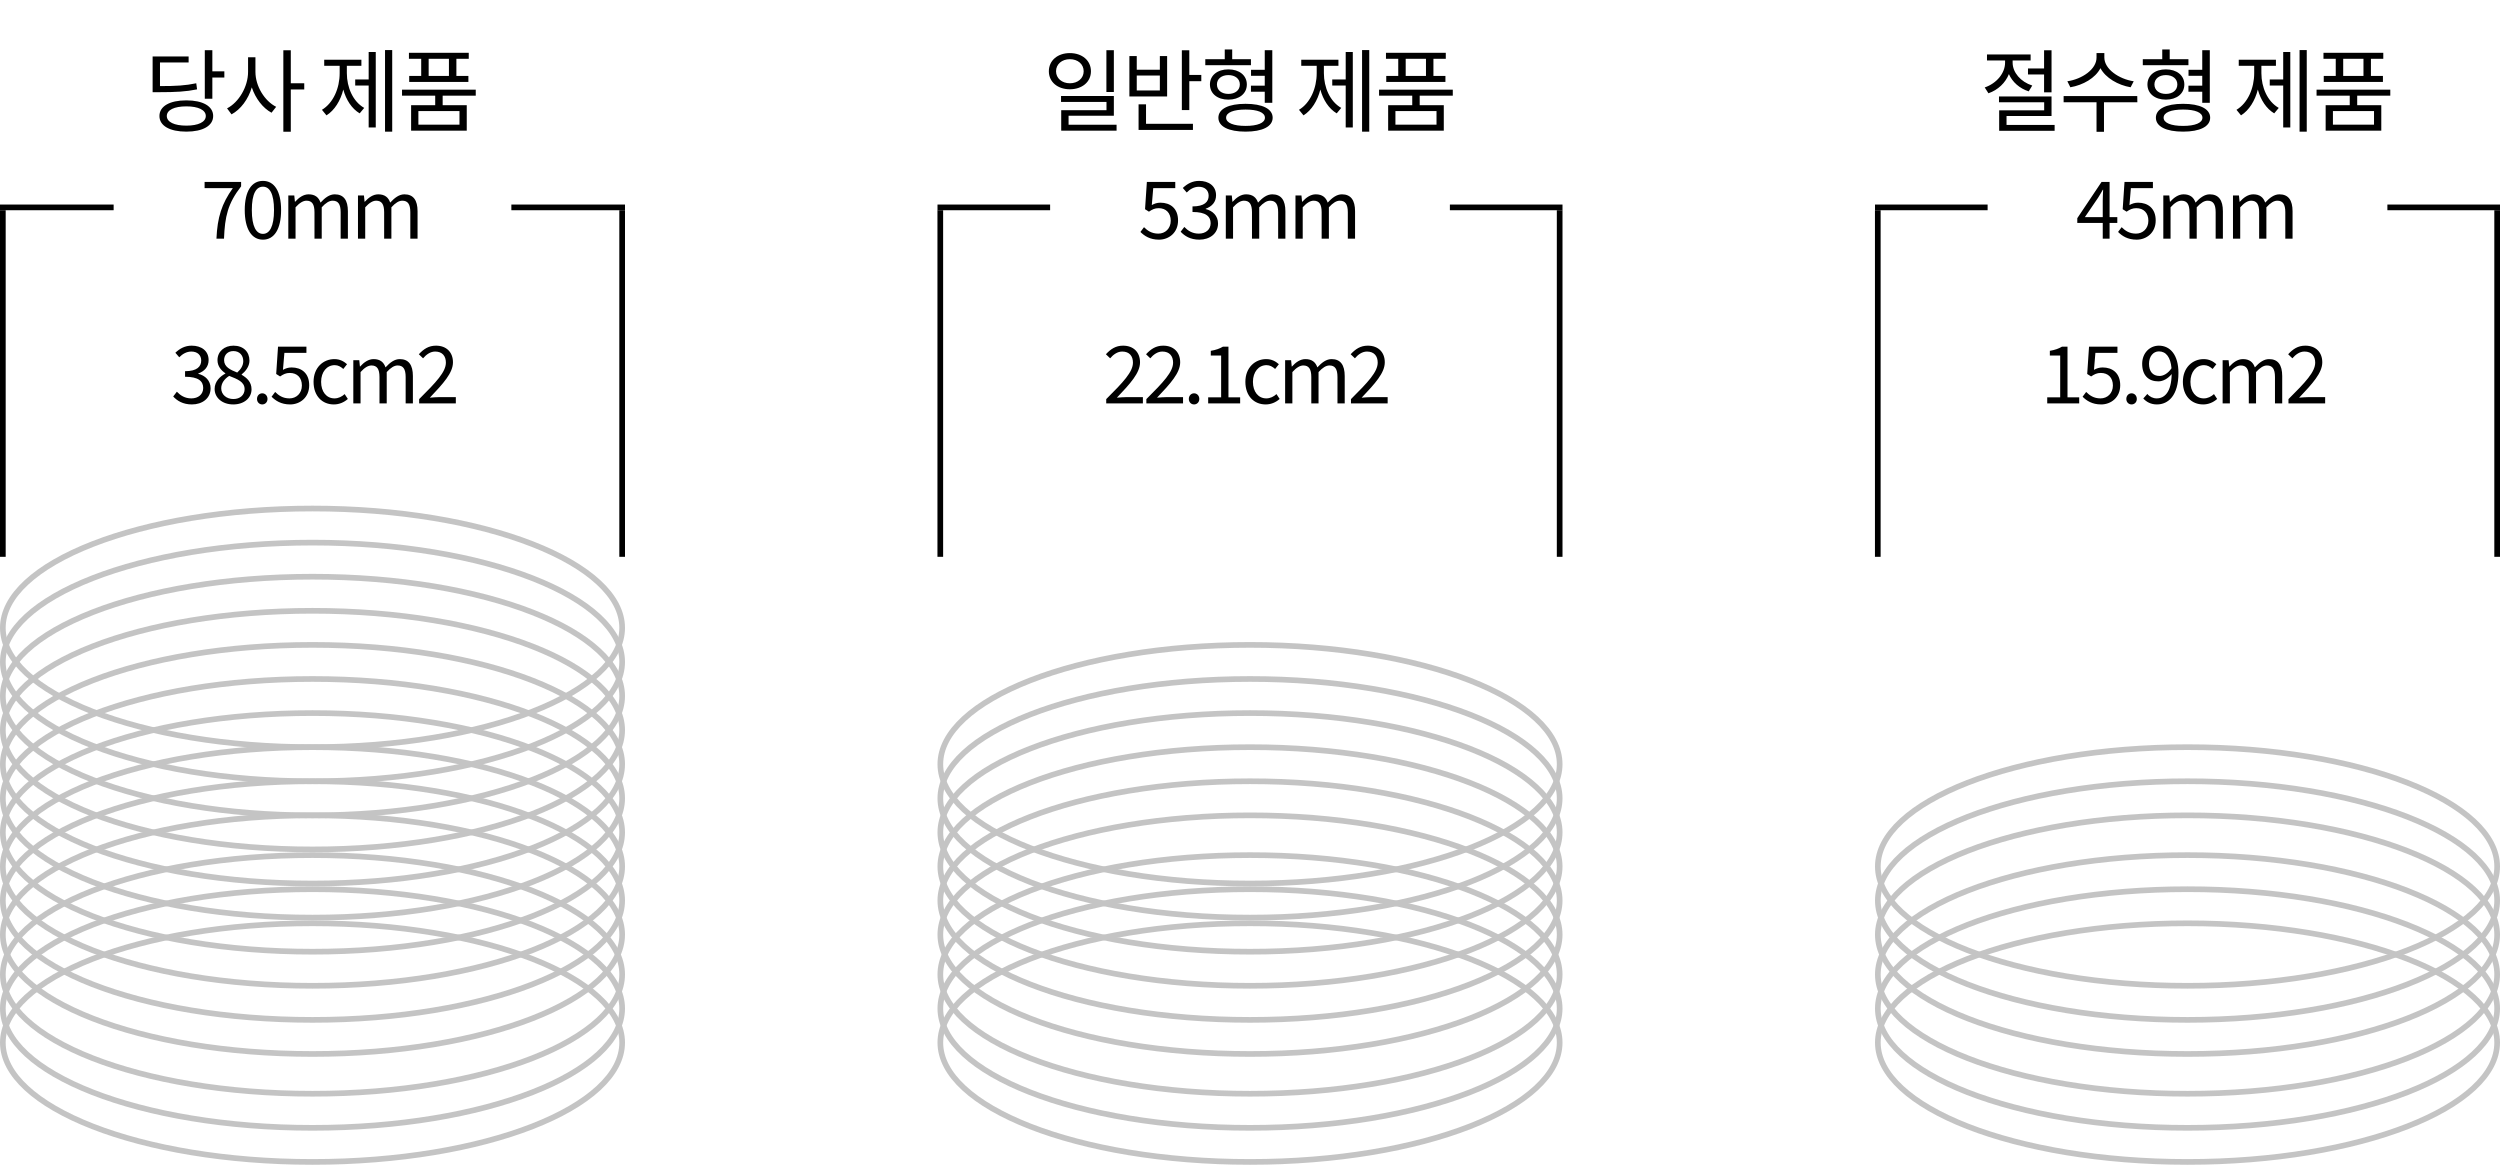 <svg width="440" height="205" viewBox="0 0 440 205" fill="none" xmlns="http://www.w3.org/2000/svg">
<path d="M34.541 14.656C32.653 15.056 31.005 15.152 28.157 15.152V10.992H33.197V9.936H26.861V16.224H27.981C31.005 16.224 32.717 16.128 34.685 15.728L34.541 14.656ZM32.797 22.112C30.669 22.112 29.357 21.472 29.357 20.416C29.357 19.36 30.669 18.72 32.797 18.72C34.909 18.72 36.221 19.36 36.221 20.416C36.221 21.472 34.909 22.112 32.797 22.112ZM32.797 17.664C29.885 17.664 28.061 18.688 28.061 20.416C28.061 22.144 29.885 23.168 32.797 23.168C35.693 23.168 37.517 22.144 37.517 20.416C37.517 18.688 35.693 17.664 32.797 17.664ZM37.373 12.56V8.832H36.045V17.376H37.373V13.648H39.485V12.56H37.373ZM44.956 10.08H43.66V12.656C43.66 15.264 42.028 18.016 39.964 19.072L40.748 20.128C42.364 19.264 43.692 17.472 44.316 15.376C44.972 17.344 46.268 19.024 47.788 19.84L48.604 18.8C46.588 17.792 44.956 15.184 44.956 12.656V10.08ZM53.548 14.656H51.18V8.848H49.868V23.184H51.18V15.744H53.548V14.656ZM61.045 11.584H63.605V10.512H57.061V11.584H59.781V12.88C59.781 15.52 58.661 18.128 56.661 19.328L57.461 20.304C58.885 19.408 59.925 17.728 60.421 15.76C60.917 17.584 61.909 19.12 63.301 19.952L64.101 18.992C62.117 17.872 61.045 15.376 61.045 12.88V11.584ZM64.885 13.984H62.517V15.056H64.885V22.432H66.133V9.152H64.885V13.984ZM67.765 8.816V23.168H69.029V8.816H67.765ZM79.012 13.36H75.444V10.352H79.012V13.36ZM74.132 13.36H72.02V14.416H82.436V13.36H80.324V10.352H82.5V9.296H71.972V10.352H74.132V13.36ZM80.868 21.936H73.636V19.552H80.868V21.936ZM83.732 16.832V15.776H70.756V16.832H76.596V18.512H72.356V22.992H82.148V18.512H77.908V16.832H83.732ZM38.095 42H39.425C39.579 38.108 40.083 35.826 42.435 32.802V32.018H36.009V33.11H40.979C39.019 35.854 38.263 38.234 38.095 42ZM46.281 42.182C48.269 42.182 49.473 40.32 49.473 36.974C49.473 33.642 48.269 31.836 46.281 31.836C44.293 31.836 43.075 33.628 43.075 36.974C43.075 40.32 44.293 42.182 46.281 42.182ZM46.281 41.16C45.105 41.16 44.321 39.9 44.321 36.974C44.321 34.048 45.105 32.858 46.281 32.858C47.443 32.858 48.227 34.048 48.227 36.974C48.227 39.9 47.443 41.16 46.281 41.16ZM50.743 42H52.017V36.484C52.717 35.7 53.361 35.322 53.935 35.322C54.901 35.322 55.349 35.924 55.349 37.352V42H56.623V36.484C57.337 35.7 57.953 35.322 58.541 35.322C59.507 35.322 59.955 35.924 59.955 37.352V42H61.229V37.184C61.229 35.238 60.487 34.202 58.919 34.202C57.995 34.202 57.197 34.804 56.413 35.658C56.105 34.762 55.475 34.202 54.313 34.202C53.403 34.202 52.605 34.776 51.947 35.504H51.905L51.793 34.398H50.743V42ZM63.004 42H64.278V36.484C64.978 35.7 65.622 35.322 66.196 35.322C67.162 35.322 67.61 35.924 67.61 37.352V42H68.884V36.484C69.598 35.7 70.214 35.322 70.802 35.322C71.768 35.322 72.216 35.924 72.216 37.352V42H73.49V37.184C73.49 35.238 72.748 34.202 71.18 34.202C70.256 34.202 69.458 34.804 68.674 35.658C68.366 34.762 67.736 34.202 66.574 34.202C65.664 34.202 64.866 34.776 64.208 35.504H64.166L64.054 34.398H63.004V42Z" fill="black"/>
<path d="M33.775 71.182C35.594 71.182 37.065 70.118 37.065 68.34C37.065 66.968 36.099 66.086 34.895 65.792V65.736C35.972 65.344 36.715 64.574 36.715 63.37C36.715 61.746 35.455 60.836 33.733 60.836C32.542 60.836 31.633 61.354 30.863 62.082L31.549 62.88C32.123 62.292 32.85 61.872 33.676 61.872C34.74 61.872 35.413 62.488 35.413 63.454C35.413 64.504 34.684 65.33 32.571 65.33V66.31C34.937 66.31 35.763 67.094 35.763 68.284C35.763 69.404 34.895 70.118 33.676 70.118C32.514 70.118 31.73 69.572 31.128 68.942L30.485 69.782C31.157 70.51 32.164 71.182 33.775 71.182ZM41.05 71.182C42.982 71.182 44.27 70.02 44.27 68.522C44.27 67.192 43.416 66.492 42.534 65.96V65.89C43.136 65.428 43.906 64.532 43.906 63.482C43.906 61.928 42.842 60.836 41.092 60.836C39.496 60.836 38.278 61.858 38.278 63.384C38.278 64.448 38.922 65.19 39.664 65.694V65.75C38.726 66.254 37.774 67.15 37.774 68.452C37.774 70.034 39.16 71.182 41.05 71.182ZM41.75 65.568C40.546 65.092 39.44 64.588 39.44 63.384C39.44 62.418 40.126 61.788 41.078 61.788C42.184 61.788 42.814 62.572 42.814 63.552C42.814 64.294 42.436 64.952 41.75 65.568ZM41.078 70.23C39.846 70.23 38.936 69.432 38.936 68.34C38.936 67.416 39.524 66.674 40.336 66.156C41.792 66.73 43.052 67.192 43.052 68.494C43.052 69.516 42.254 70.23 41.078 70.23ZM46.156 71.182C46.66 71.182 47.08 70.79 47.08 70.216C47.08 69.628 46.66 69.222 46.156 69.222C45.652 69.222 45.232 69.628 45.232 70.216C45.232 70.79 45.652 71.182 46.156 71.182ZM51.06 71.182C52.796 71.182 54.42 69.964 54.42 67.808C54.42 65.652 53.034 64.672 51.326 64.672C50.71 64.672 50.262 64.84 49.8 65.092L50.052 62.11H53.93V61.018H48.932L48.61 65.82L49.296 66.254C49.884 65.862 50.318 65.638 51.004 65.638C52.292 65.638 53.132 66.464 53.132 67.85C53.132 69.236 52.152 70.118 50.948 70.118C49.758 70.118 49.016 69.572 48.428 68.984L47.798 69.824C48.484 70.51 49.464 71.182 51.06 71.182ZM58.756 71.182C59.666 71.182 60.534 70.832 61.22 70.216L60.66 69.362C60.184 69.796 59.568 70.118 58.868 70.118C57.468 70.118 56.516 68.956 56.516 67.206C56.516 65.456 57.524 64.266 58.91 64.266C59.512 64.266 59.974 64.546 60.422 64.938L61.08 64.098C60.534 63.622 59.848 63.202 58.854 63.202C56.908 63.202 55.186 64.672 55.186 67.206C55.186 69.726 56.74 71.182 58.756 71.182ZM62.183 71H63.457V65.484C64.157 64.7 64.801 64.322 65.375 64.322C66.341 64.322 66.789 64.924 66.789 66.352V71H68.063V65.484C68.777 64.7 69.393 64.322 69.981 64.322C70.947 64.322 71.395 64.924 71.395 66.352V71H72.669V66.184C72.669 64.238 71.927 63.202 70.359 63.202C69.435 63.202 68.637 63.804 67.853 64.658C67.545 63.762 66.915 63.202 65.753 63.202C64.843 63.202 64.045 63.776 63.387 64.504H63.345L63.233 63.398H62.183V71ZM73.772 71H80.226V69.894H77.328C76.796 69.894 76.18 69.95 75.648 69.992C78.014 67.5 79.722 65.638 79.722 63.762C79.722 61.998 78.574 60.836 76.74 60.836C75.438 60.836 74.556 61.438 73.716 62.348L74.458 63.062C75.018 62.404 75.746 61.872 76.586 61.872C77.86 61.872 78.476 62.684 78.476 63.818C78.476 65.456 76.782 67.248 73.772 70.244V71Z" fill="black"/>
<path d="M194.695 71H201.149V69.894H198.251C197.719 69.894 197.103 69.95 196.571 69.992C198.937 67.5 200.645 65.638 200.645 63.762C200.645 61.998 199.497 60.836 197.663 60.836C196.361 60.836 195.479 61.438 194.639 62.348L195.381 63.062C195.941 62.404 196.669 61.872 197.509 61.872C198.783 61.872 199.399 62.684 199.399 63.818C199.399 65.456 197.705 67.248 194.695 70.244V71ZM201.76 71H208.214V69.894H205.316C204.784 69.894 204.168 69.95 203.636 69.992C206.002 67.5 207.71 65.638 207.71 63.762C207.71 61.998 206.562 60.836 204.728 60.836C203.426 60.836 202.544 61.438 201.704 62.348L202.446 63.062C203.006 62.404 203.734 61.872 204.574 61.872C205.848 61.872 206.464 62.684 206.464 63.818C206.464 65.456 204.77 67.248 201.76 70.244V71ZM210.156 71.182C210.66 71.182 211.08 70.79 211.08 70.216C211.08 69.628 210.66 69.222 210.156 69.222C209.652 69.222 209.232 69.628 209.232 70.216C209.232 70.79 209.652 71.182 210.156 71.182ZM212.638 71H218.266V69.936H216.208V61.018H215.228C214.668 61.354 214.01 61.592 213.1 61.746V62.572H214.92V69.936H212.638V71ZM222.756 71.182C223.666 71.182 224.534 70.832 225.22 70.216L224.66 69.362C224.184 69.796 223.568 70.118 222.868 70.118C221.468 70.118 220.516 68.956 220.516 67.206C220.516 65.456 221.524 64.266 222.91 64.266C223.512 64.266 223.974 64.546 224.422 64.938L225.08 64.098C224.534 63.622 223.848 63.202 222.854 63.202C220.908 63.202 219.186 64.672 219.186 67.206C219.186 69.726 220.74 71.182 222.756 71.182ZM226.183 71H227.457V65.484C228.157 64.7 228.801 64.322 229.375 64.322C230.341 64.322 230.789 64.924 230.789 66.352V71H232.063V65.484C232.777 64.7 233.393 64.322 233.981 64.322C234.947 64.322 235.395 64.924 235.395 66.352V71H236.669V66.184C236.669 64.238 235.927 63.202 234.359 63.202C233.435 63.202 232.637 63.804 231.853 64.658C231.545 63.762 230.915 63.202 229.753 63.202C228.843 63.202 228.045 63.776 227.387 64.504H227.345L227.233 63.398H226.183V71ZM237.772 71H244.226V69.894H241.328C240.796 69.894 240.18 69.95 239.648 69.992C242.014 67.5 243.722 65.638 243.722 63.762C243.722 61.998 242.574 60.836 240.74 60.836C239.438 60.836 238.556 61.438 237.716 62.348L238.458 63.062C239.018 62.404 239.746 61.872 240.586 61.872C241.86 61.872 242.476 62.684 242.476 63.818C242.476 65.456 240.782 67.248 237.772 70.244V71Z" fill="black"/>
<path d="M360.311 71H365.939V69.936H363.881V61.018H362.901C362.341 61.354 361.683 61.592 360.773 61.746V62.572H362.593V69.936H360.311V71ZM369.798 71.182C371.534 71.182 373.158 69.964 373.158 67.808C373.158 65.652 371.772 64.672 370.064 64.672C369.448 64.672 369 64.84 368.538 65.092L368.79 62.11H372.668V61.018H367.67L367.348 65.82L368.034 66.254C368.622 65.862 369.056 65.638 369.742 65.638C371.03 65.638 371.87 66.464 371.87 67.85C371.87 69.236 370.89 70.118 369.686 70.118C368.496 70.118 367.754 69.572 367.166 68.984L366.536 69.824C367.222 70.51 368.202 71.182 369.798 71.182ZM375.156 71.182C375.66 71.182 376.08 70.79 376.08 70.216C376.08 69.628 375.66 69.222 375.156 69.222C374.652 69.222 374.232 69.628 374.232 70.216C374.232 70.79 374.652 71.182 375.156 71.182ZM378.226 64.028C378.226 62.712 378.982 61.844 379.962 61.844C381.236 61.844 382.02 62.88 382.188 64.812C381.544 65.764 380.732 66.17 380.088 66.17C378.842 66.17 378.226 65.33 378.226 64.028ZM379.612 71.182C381.6 71.182 383.406 69.642 383.406 65.638C383.406 62.432 381.936 60.836 379.962 60.836C378.366 60.836 377.022 62.124 377.022 64.028C377.022 66.072 378.142 67.122 379.878 67.122C380.69 67.122 381.572 66.632 382.216 65.834C382.16 69.026 380.97 70.118 379.57 70.118C378.94 70.118 378.324 69.824 377.932 69.334L377.218 70.132C377.764 70.734 378.548 71.182 379.612 71.182ZM387.756 71.182C388.666 71.182 389.534 70.832 390.22 70.216L389.66 69.362C389.184 69.796 388.568 70.118 387.868 70.118C386.468 70.118 385.516 68.956 385.516 67.206C385.516 65.456 386.524 64.266 387.91 64.266C388.512 64.266 388.974 64.546 389.422 64.938L390.08 64.098C389.534 63.622 388.848 63.202 387.854 63.202C385.908 63.202 384.186 64.672 384.186 67.206C384.186 69.726 385.74 71.182 387.756 71.182ZM391.183 71H392.457V65.484C393.157 64.7 393.801 64.322 394.375 64.322C395.341 64.322 395.789 64.924 395.789 66.352V71H397.063V65.484C397.777 64.7 398.393 64.322 398.981 64.322C399.947 64.322 400.395 64.924 400.395 66.352V71H401.669V66.184C401.669 64.238 400.927 63.202 399.359 63.202C398.435 63.202 397.637 63.804 396.853 64.658C396.545 63.762 395.915 63.202 394.753 63.202C393.843 63.202 393.045 63.776 392.387 64.504H392.345L392.233 63.398H391.183V71ZM402.772 71H409.226V69.894H406.328C405.796 69.894 405.18 69.95 404.648 69.992C407.014 67.5 408.722 65.638 408.722 63.762C408.722 61.998 407.574 60.836 405.74 60.836C404.438 60.836 403.556 61.438 402.716 62.348L403.458 63.062C404.018 62.404 404.746 61.872 405.586 61.872C406.86 61.872 407.476 62.684 407.476 63.818C407.476 65.456 405.782 67.248 402.772 70.244V71Z" fill="black"/>
<path d="M196.038 8.832H194.726V16.192H196.038V8.832ZM185.862 12.544C185.862 11.296 186.902 10.416 188.294 10.416C189.702 10.416 190.726 11.296 190.726 12.544C190.726 13.776 189.702 14.656 188.294 14.656C186.902 14.656 185.862 13.776 185.862 12.544ZM192.006 12.544C192.006 10.64 190.438 9.344 188.294 9.344C186.15 9.344 184.598 10.64 184.598 12.544C184.598 14.432 186.15 15.712 188.294 15.712C190.438 15.712 192.006 14.432 192.006 12.544ZM188.07 21.952V20.368H196.038V16.896H186.742V17.936H194.742V19.392H186.774V22.992H196.518V21.952H188.07ZM204.133 15.92H200.069V13.296H204.133V15.92ZM205.413 9.872H204.133V12.272H200.069V9.872H198.773V16.976H205.413V9.872ZM201.701 18.368H200.389V22.864H209.957V21.792H201.701V18.368ZM209.317 13.184V8.848H208.005V19.376H209.317V14.288H211.429V13.184H209.317ZM222.596 15.072H220.164V16.144H222.596V18.096H223.924V8.832H222.596V12.288H220.18V13.344H222.596V15.072ZM220.164 10.416H216.868V8.704H215.556V10.416H212.132V11.472H220.164V10.416ZM214.18 14.864C214.18 13.872 214.996 13.216 216.196 13.216C217.396 13.216 218.212 13.872 218.212 14.864C218.212 15.872 217.396 16.528 216.196 16.528C214.996 16.528 214.18 15.872 214.18 14.864ZM219.444 14.864C219.444 13.264 218.1 12.208 216.196 12.208C214.276 12.208 212.948 13.264 212.948 14.864C212.948 16.48 214.276 17.536 216.196 17.536C218.1 17.536 219.444 16.48 219.444 14.864ZM219.22 22.16C217.108 22.16 215.796 21.632 215.796 20.72C215.796 19.792 217.108 19.28 219.22 19.28C221.332 19.28 222.628 19.792 222.628 20.72C222.628 21.632 221.332 22.16 219.22 22.16ZM219.22 18.272C216.244 18.272 214.436 19.152 214.436 20.72C214.436 22.272 216.244 23.168 219.22 23.168C222.18 23.168 223.988 22.272 223.988 20.72C223.988 19.152 222.18 18.272 219.22 18.272ZM233.004 11.584H235.564V10.512H229.02V11.584H231.74V12.88C231.74 15.52 230.62 18.128 228.62 19.328L229.42 20.304C230.844 19.408 231.884 17.728 232.38 15.76C232.876 17.584 233.868 19.12 235.26 19.952L236.06 18.992C234.076 17.872 233.004 15.376 233.004 12.88V11.584ZM236.844 13.984H234.476V15.056H236.844V22.432H238.092V9.152H236.844V13.984ZM239.724 8.816V23.168H240.988V8.816H239.724ZM250.971 13.36H247.403V10.352H250.971V13.36ZM246.091 13.36H243.979V14.416H254.395V13.36H252.283V10.352H254.459V9.296H243.931V10.352H246.091V13.36ZM252.827 21.936H245.595V19.552H252.827V21.936ZM255.691 16.832V15.776H242.715V16.832H248.555V18.512H244.315V22.992H254.107V18.512H249.867V16.832H255.691ZM203.977 42.182C205.713 42.182 207.337 40.964 207.337 38.808C207.337 36.652 205.951 35.672 204.243 35.672C203.627 35.672 203.179 35.84 202.717 36.092L202.969 33.11H206.847V32.018H201.849L201.527 36.82L202.213 37.254C202.801 36.862 203.235 36.638 203.921 36.638C205.209 36.638 206.049 37.464 206.049 38.85C206.049 40.236 205.069 41.118 203.865 41.118C202.675 41.118 201.933 40.572 201.345 39.984L200.715 40.824C201.401 41.51 202.381 42.182 203.977 42.182ZM211.085 42.182C212.905 42.182 214.375 41.118 214.375 39.34C214.375 37.968 213.409 37.086 212.205 36.792V36.736C213.283 36.344 214.025 35.574 214.025 34.37C214.025 32.746 212.765 31.836 211.043 31.836C209.853 31.836 208.943 32.354 208.173 33.082L208.859 33.88C209.433 33.292 210.161 32.872 210.987 32.872C212.051 32.872 212.723 33.488 212.723 34.454C212.723 35.504 211.995 36.33 209.881 36.33V37.31C212.247 37.31 213.073 38.094 213.073 39.284C213.073 40.404 212.205 41.118 210.987 41.118C209.825 41.118 209.041 40.572 208.439 39.942L207.795 40.782C208.467 41.51 209.475 42.182 211.085 42.182ZM215.743 42H217.017V36.484C217.717 35.7 218.361 35.322 218.935 35.322C219.901 35.322 220.349 35.924 220.349 37.352V42H221.623V36.484C222.337 35.7 222.953 35.322 223.541 35.322C224.507 35.322 224.955 35.924 224.955 37.352V42H226.229V37.184C226.229 35.238 225.487 34.202 223.919 34.202C222.995 34.202 222.197 34.804 221.413 35.658C221.105 34.762 220.475 34.202 219.313 34.202C218.403 34.202 217.605 34.776 216.947 35.504H216.905L216.793 34.398H215.743V42ZM228.004 42H229.278V36.484C229.978 35.7 230.622 35.322 231.196 35.322C232.162 35.322 232.61 35.924 232.61 37.352V42H233.884V36.484C234.598 35.7 235.214 35.322 235.802 35.322C236.768 35.322 237.216 35.924 237.216 37.352V42H238.49V37.184C238.49 35.238 237.748 34.202 236.18 34.202C235.256 34.202 234.458 34.804 233.674 35.658C233.366 34.762 232.736 34.202 231.574 34.202C230.664 34.202 229.866 34.776 229.208 35.504H229.166L229.054 34.398H228.004V42Z" fill="black"/>
<path d="M356.926 12.048V13.104H359.758V16.256H361.07V8.848H359.758V12.048H356.926ZM357.678 15.056C355.63 14.4 354.222 12.752 354.222 11.024V10.64H357.39V9.584H349.71V10.64H352.894V11.024C352.894 12.88 351.406 14.672 349.31 15.392L349.966 16.416C351.646 15.84 352.958 14.576 353.566 13.04C354.19 14.448 355.438 15.568 357.054 16.08L357.678 15.056ZM353.15 21.984V20.416H361.07V16.976H351.822V18H359.774V19.424H351.854V23.024H361.614V21.984H353.15ZM375.533 14.304C372.925 13.92 370.365 12.144 370.365 10.144V9.344H368.989V10.144C368.989 12.192 366.461 13.92 363.853 14.304L364.381 15.36C366.621 14.976 368.781 13.744 369.677 12C370.605 13.728 372.765 14.976 374.989 15.36L375.533 14.304ZM376.157 16.912H363.197V18H368.989V23.2H370.301V18H376.173L376.157 16.912ZM387.596 15.072H385.164V16.144H387.596V18.096H388.924V8.832H387.596V12.288H385.18V13.344H387.596V15.072ZM385.164 10.416H381.868V8.704H380.556V10.416H377.132V11.472H385.164V10.416ZM379.18 14.864C379.18 13.872 379.996 13.216 381.196 13.216C382.396 13.216 383.212 13.872 383.212 14.864C383.212 15.872 382.396 16.528 381.196 16.528C379.996 16.528 379.18 15.872 379.18 14.864ZM384.444 14.864C384.444 13.264 383.1 12.208 381.196 12.208C379.276 12.208 377.948 13.264 377.948 14.864C377.948 16.48 379.276 17.536 381.196 17.536C383.1 17.536 384.444 16.48 384.444 14.864ZM384.22 22.16C382.108 22.16 380.796 21.632 380.796 20.72C380.796 19.792 382.108 19.28 384.22 19.28C386.332 19.28 387.628 19.792 387.628 20.72C387.628 21.632 386.332 22.16 384.22 22.16ZM384.22 18.272C381.244 18.272 379.436 19.152 379.436 20.72C379.436 22.272 381.244 23.168 384.22 23.168C387.18 23.168 388.988 22.272 388.988 20.72C388.988 19.152 387.18 18.272 384.22 18.272ZM398.004 11.584H400.564V10.512H394.02V11.584H396.74V12.88C396.74 15.52 395.62 18.128 393.62 19.328L394.42 20.304C395.844 19.408 396.884 17.728 397.38 15.76C397.876 17.584 398.868 19.12 400.26 19.952L401.06 18.992C399.076 17.872 398.004 15.376 398.004 12.88V11.584ZM401.844 13.984H399.476V15.056H401.844V22.432H403.092V9.152H401.844V13.984ZM404.724 8.816V23.168H405.988V8.816H404.724ZM415.971 13.36H412.403V10.352H415.971V13.36ZM411.091 13.36H408.979V14.416H419.395V13.36H417.283V10.352H419.459V9.296H408.931V10.352H411.091V13.36ZM417.827 21.936H410.595V19.552H417.827V21.936ZM420.691 16.832V15.776H407.715V16.832H413.555V18.512H409.315V22.992H419.107V18.512H414.867V16.832H420.691ZM366.933 38.22L369.271 34.79C369.565 34.3 369.845 33.866 370.097 33.39H370.153C370.125 33.922 370.083 34.776 370.083 35.294V38.22H366.933ZM370.083 42H371.287V39.242H372.645V38.22H371.287V32.018H369.873L365.603 38.402V39.242H370.083V42ZM376.043 42.182C377.779 42.182 379.403 40.964 379.403 38.808C379.403 36.652 378.017 35.672 376.309 35.672C375.693 35.672 375.245 35.84 374.783 36.092L375.035 33.11H378.913V32.018H373.915L373.593 36.82L374.279 37.254C374.867 36.862 375.301 36.638 375.987 36.638C377.275 36.638 378.115 37.464 378.115 38.85C378.115 40.236 377.135 41.118 375.931 41.118C374.741 41.118 373.999 40.572 373.411 39.984L372.781 40.824C373.467 41.51 374.447 42.182 376.043 42.182ZM380.743 42H382.017V36.484C382.717 35.7 383.361 35.322 383.935 35.322C384.901 35.322 385.349 35.924 385.349 37.352V42H386.623V36.484C387.337 35.7 387.953 35.322 388.541 35.322C389.507 35.322 389.955 35.924 389.955 37.352V42H391.229V37.184C391.229 35.238 390.487 34.202 388.919 34.202C387.995 34.202 387.197 34.804 386.413 35.658C386.105 34.762 385.475 34.202 384.313 34.202C383.403 34.202 382.605 34.776 381.947 35.504H381.905L381.793 34.398H380.743V42ZM393.004 42H394.278V36.484C394.978 35.7 395.622 35.322 396.196 35.322C397.162 35.322 397.61 35.924 397.61 37.352V42H398.884V36.484C399.598 35.7 400.214 35.322 400.802 35.322C401.768 35.322 402.216 35.924 402.216 37.352V42H403.49V37.184C403.49 35.238 402.748 34.202 401.18 34.202C400.256 34.202 399.458 34.804 398.674 35.658C398.366 34.762 397.736 34.202 396.574 34.202C395.664 34.202 394.866 34.776 394.208 35.504H394.166L394.054 34.398H393.004V42Z" fill="black"/>
<path d="M109.5 183.5C109.5 186.282 108.059 188.987 105.338 191.502C102.617 194.017 98.651 196.305 93.709 198.237C83.827 202.1 70.142 204.5 55 204.5C39.858 204.5 26.173 202.1 16.291 198.237C11.349 196.305 7.383 194.017 4.662 191.502C1.941 188.987 0.5 186.282 0.5 183.5C0.5 180.718 1.941 178.013 4.662 175.498C7.383 172.983 11.349 170.695 16.291 168.763C26.173 164.9 39.858 162.5 55 162.5C70.142 162.5 83.827 164.9 93.709 168.763C98.651 170.695 102.617 172.983 105.338 175.498C108.059 178.013 109.5 180.718 109.5 183.5Z" stroke="#C4C4C4"/>
<path d="M274.5 183.5C274.5 186.282 273.059 188.987 270.338 191.502C267.617 194.017 263.651 196.305 258.709 198.237C248.827 202.1 235.142 204.5 220 204.5C204.858 204.5 191.173 202.1 181.291 198.237C176.349 196.305 172.383 194.017 169.662 191.502C166.941 188.987 165.5 186.282 165.5 183.5C165.5 180.718 166.941 178.013 169.662 175.498C172.383 172.983 176.349 170.695 181.291 168.763C191.173 164.9 204.858 162.5 220 162.5C235.142 162.5 248.827 164.9 258.709 168.763C263.651 170.695 267.617 172.983 270.338 175.498C273.059 178.013 274.5 180.718 274.5 183.5Z" stroke="#C4C4C4"/>
<path d="M439.5 183.5C439.5 186.282 438.059 188.987 435.338 191.502C432.617 194.017 428.651 196.305 423.709 198.237C413.827 202.1 400.142 204.5 385 204.5C369.858 204.5 356.173 202.1 346.291 198.237C341.349 196.305 337.383 194.017 334.662 191.502C331.941 188.987 330.5 186.282 330.5 183.5C330.5 180.718 331.941 178.013 334.662 175.498C337.383 172.983 341.349 170.695 346.291 168.763C356.173 164.9 369.858 162.5 385 162.5C400.142 162.5 413.827 164.9 423.709 168.763C428.651 170.695 432.617 172.983 435.338 175.498C438.059 178.013 439.5 180.718 439.5 183.5Z" stroke="#C4C4C4"/>
<path d="M109.5 177.5C109.5 180.282 108.059 182.987 105.338 185.502C102.617 188.017 98.651 190.305 93.709 192.237C83.827 196.1 70.142 198.5 55 198.5C39.858 198.5 26.173 196.1 16.291 192.237C11.349 190.305 7.383 188.017 4.662 185.502C1.941 182.987 0.5 180.282 0.5 177.5C0.5 174.718 1.941 172.013 4.662 169.498C7.383 166.983 11.349 164.695 16.291 162.763C26.173 158.9 39.858 156.5 55 156.5C70.142 156.5 83.827 158.9 93.709 162.763C98.651 164.695 102.617 166.983 105.338 169.498C108.059 172.013 109.5 174.718 109.5 177.5Z" stroke="#C4C4C4"/>
<path d="M274.5 177.5C274.5 180.282 273.059 182.987 270.338 185.502C267.617 188.017 263.651 190.305 258.709 192.237C248.827 196.1 235.142 198.5 220 198.5C204.858 198.5 191.173 196.1 181.291 192.237C176.349 190.305 172.383 188.017 169.662 185.502C166.941 182.987 165.5 180.282 165.5 177.5C165.5 174.718 166.941 172.013 169.662 169.498C172.383 166.983 176.349 164.695 181.291 162.763C191.173 158.9 204.858 156.5 220 156.5C235.142 156.5 248.827 158.9 258.709 162.763C263.651 164.695 267.617 166.983 270.338 169.498C273.059 172.013 274.5 174.718 274.5 177.5Z" stroke="#C4C4C4"/>
<path d="M439.5 177.5C439.5 180.282 438.059 182.987 435.338 185.502C432.617 188.017 428.651 190.305 423.709 192.237C413.827 196.1 400.142 198.5 385 198.5C369.858 198.5 356.173 196.1 346.291 192.237C341.349 190.305 337.383 188.017 334.662 185.502C331.941 182.987 330.5 180.282 330.5 177.5C330.5 174.718 331.941 172.013 334.662 169.498C337.383 166.983 341.349 164.695 346.291 162.763C356.173 158.9 369.858 156.5 385 156.5C400.142 156.5 413.827 158.9 423.709 162.763C428.651 164.695 432.617 166.983 435.338 169.498C438.059 172.013 439.5 174.718 439.5 177.5Z" stroke="#C4C4C4"/>
<path d="M109.5 171.5C109.5 174.282 108.059 176.987 105.338 179.502C102.617 182.017 98.651 184.305 93.709 186.237C83.827 190.1 70.142 192.5 55 192.5C39.858 192.5 26.173 190.1 16.291 186.237C11.349 184.305 7.383 182.017 4.662 179.502C1.941 176.987 0.5 174.282 0.5 171.5C0.5 168.718 1.941 166.013 4.662 163.498C7.383 160.983 11.349 158.695 16.291 156.763C26.173 152.9 39.858 150.5 55 150.5C70.142 150.5 83.827 152.9 93.709 156.763C98.651 158.695 102.617 160.983 105.338 163.498C108.059 166.013 109.5 168.718 109.5 171.5Z" stroke="#C4C4C4"/>
<path d="M274.5 171.5C274.5 174.282 273.059 176.987 270.338 179.502C267.617 182.017 263.651 184.305 258.709 186.237C248.827 190.1 235.142 192.5 220 192.5C204.858 192.5 191.173 190.1 181.291 186.237C176.349 184.305 172.383 182.017 169.662 179.502C166.941 176.987 165.5 174.282 165.5 171.5C165.5 168.718 166.941 166.013 169.662 163.498C172.383 160.983 176.349 158.695 181.291 156.763C191.173 152.9 204.858 150.5 220 150.5C235.142 150.5 248.827 152.9 258.709 156.763C263.651 158.695 267.617 160.983 270.338 163.498C273.059 166.013 274.5 168.718 274.5 171.5Z" stroke="#C4C4C4"/>
<path d="M439.5 171.5C439.5 174.282 438.059 176.987 435.338 179.502C432.617 182.017 428.651 184.305 423.709 186.237C413.827 190.1 400.142 192.5 385 192.5C369.858 192.5 356.173 190.1 346.291 186.237C341.349 184.305 337.383 182.017 334.662 179.502C331.941 176.987 330.5 174.282 330.5 171.5C330.5 168.718 331.941 166.013 334.662 163.498C337.383 160.983 341.349 158.695 346.291 156.763C356.173 152.9 369.858 150.5 385 150.5C400.142 150.5 413.827 152.9 423.709 156.763C428.651 158.695 432.617 160.983 435.338 163.498C438.059 166.013 439.5 168.718 439.5 171.5Z" stroke="#C4C4C4"/>
<path d="M109.5 164.5C109.5 167.282 108.059 169.987 105.338 172.502C102.617 175.017 98.651 177.305 93.709 179.237C83.827 183.1 70.142 185.5 55 185.5C39.858 185.5 26.173 183.1 16.291 179.237C11.349 177.305 7.383 175.017 4.662 172.502C1.941 169.987 0.5 167.282 0.5 164.5C0.5 161.718 1.941 159.013 4.662 156.498C7.383 153.983 11.349 151.695 16.291 149.763C26.173 145.9 39.858 143.5 55 143.5C70.142 143.5 83.827 145.9 93.709 149.763C98.651 151.695 102.617 153.983 105.338 156.498C108.059 159.013 109.5 161.718 109.5 164.5Z" stroke="#C4C4C4"/>
<path d="M274.5 164.5C274.5 167.282 273.059 169.987 270.338 172.502C267.617 175.017 263.651 177.305 258.709 179.237C248.827 183.1 235.142 185.5 220 185.5C204.858 185.5 191.173 183.1 181.291 179.237C176.349 177.305 172.383 175.017 169.662 172.502C166.941 169.987 165.5 167.282 165.5 164.5C165.5 161.718 166.941 159.013 169.662 156.498C172.383 153.983 176.349 151.695 181.291 149.763C191.173 145.9 204.858 143.5 220 143.5C235.142 143.5 248.827 145.9 258.709 149.763C263.651 151.695 267.617 153.983 270.338 156.498C273.059 159.013 274.5 161.718 274.5 164.5Z" stroke="#C4C4C4"/>
<path d="M439.5 164.5C439.5 167.282 438.059 169.987 435.338 172.502C432.617 175.017 428.651 177.305 423.709 179.237C413.827 183.1 400.142 185.5 385 185.5C369.858 185.5 356.173 183.1 346.291 179.237C341.349 177.305 337.383 175.017 334.662 172.502C331.941 169.987 330.5 167.282 330.5 164.5C330.5 161.718 331.941 159.013 334.662 156.498C337.383 153.983 341.349 151.695 346.291 149.763C356.173 145.9 369.858 143.5 385 143.5C400.142 143.5 413.827 145.9 423.709 149.763C428.651 151.695 432.617 153.983 435.338 156.498C438.059 159.013 439.5 161.718 439.5 164.5Z" stroke="#C4C4C4"/>
<path d="M109.5 158.5C109.5 161.282 108.059 163.987 105.338 166.502C102.617 169.017 98.651 171.305 93.709 173.237C83.827 177.1 70.142 179.5 55 179.5C39.858 179.5 26.173 177.1 16.291 173.237C11.349 171.305 7.383 169.017 4.662 166.502C1.941 163.987 0.5 161.282 0.5 158.5C0.5 155.718 1.941 153.013 4.662 150.498C7.383 147.983 11.349 145.695 16.291 143.763C26.173 139.9 39.858 137.5 55 137.5C70.142 137.5 83.827 139.9 93.709 143.763C98.651 145.695 102.617 147.983 105.338 150.498C108.059 153.013 109.5 155.718 109.5 158.5Z" stroke="#C4C4C4"/>
<path d="M274.5 158.5C274.5 161.282 273.059 163.987 270.338 166.502C267.617 169.017 263.651 171.305 258.709 173.237C248.827 177.1 235.142 179.5 220 179.5C204.858 179.5 191.173 177.1 181.291 173.237C176.349 171.305 172.383 169.017 169.662 166.502C166.941 163.987 165.5 161.282 165.5 158.5C165.5 155.718 166.941 153.013 169.662 150.498C172.383 147.983 176.349 145.695 181.291 143.763C191.173 139.9 204.858 137.5 220 137.5C235.142 137.5 248.827 139.9 258.709 143.763C263.651 145.695 267.617 147.983 270.338 150.498C273.059 153.013 274.5 155.718 274.5 158.5Z" stroke="#C4C4C4"/>
<path d="M439.5 158.5C439.5 161.282 438.059 163.987 435.338 166.502C432.617 169.017 428.651 171.305 423.709 173.237C413.827 177.1 400.142 179.5 385 179.5C369.858 179.5 356.173 177.1 346.291 173.237C341.349 171.305 337.383 169.017 334.662 166.502C331.941 163.987 330.5 161.282 330.5 158.5C330.5 155.718 331.941 153.013 334.662 150.498C337.383 147.983 341.349 145.695 346.291 143.763C356.173 139.9 369.858 137.5 385 137.5C400.142 137.5 413.827 139.9 423.709 143.763C428.651 145.695 432.617 147.983 435.338 150.498C438.059 153.013 439.5 155.718 439.5 158.5Z" stroke="#C4C4C4"/>
<path d="M109.5 152.5C109.5 155.282 108.059 157.987 105.338 160.502C102.617 163.017 98.651 165.305 93.709 167.237C83.827 171.1 70.142 173.5 55 173.5C39.858 173.5 26.173 171.1 16.291 167.237C11.349 165.305 7.383 163.017 4.662 160.502C1.941 157.987 0.5 155.282 0.5 152.5C0.5 149.718 1.941 147.013 4.662 144.498C7.383 141.983 11.349 139.695 16.291 137.763C26.173 133.9 39.858 131.5 55 131.5C70.142 131.5 83.827 133.9 93.709 137.763C98.651 139.695 102.617 141.983 105.338 144.498C108.059 147.013 109.5 149.718 109.5 152.5Z" stroke="#C4C4C4"/>
<path d="M274.5 152.5C274.5 155.282 273.059 157.987 270.338 160.502C267.617 163.017 263.651 165.305 258.709 167.237C248.827 171.1 235.142 173.5 220 173.5C204.858 173.5 191.173 171.1 181.291 167.237C176.349 165.305 172.383 163.017 169.662 160.502C166.941 157.987 165.5 155.282 165.5 152.5C165.5 149.718 166.941 147.013 169.662 144.498C172.383 141.983 176.349 139.695 181.291 137.763C191.173 133.9 204.858 131.5 220 131.5C235.142 131.5 248.827 133.9 258.709 137.763C263.651 139.695 267.617 141.983 270.338 144.498C273.059 147.013 274.5 149.718 274.5 152.5Z" stroke="#C4C4C4"/>
<path d="M439.5 152.5C439.5 155.282 438.059 157.987 435.338 160.502C432.617 163.017 428.651 165.305 423.709 167.237C413.827 171.1 400.142 173.5 385 173.5C369.858 173.5 356.173 171.1 346.291 167.237C341.349 165.305 337.383 163.017 334.662 160.502C331.941 157.987 330.5 155.282 330.5 152.5C330.5 149.718 331.941 147.013 334.662 144.498C337.383 141.983 341.349 139.695 346.291 137.763C356.173 133.9 369.858 131.5 385 131.5C400.142 131.5 413.827 133.9 423.709 137.763C428.651 139.695 432.617 141.983 435.338 144.498C438.059 147.013 439.5 149.718 439.5 152.5Z" stroke="#C4C4C4"/>
<path d="M109.5 146.5C109.5 149.282 108.059 151.987 105.338 154.502C102.617 157.017 98.651 159.305 93.709 161.237C83.827 165.1 70.142 167.5 55 167.5C39.858 167.5 26.173 165.1 16.291 161.237C11.349 159.305 7.383 157.017 4.662 154.502C1.941 151.987 0.5 149.282 0.5 146.5C0.5 143.718 1.941 141.013 4.662 138.498C7.383 135.983 11.349 133.695 16.291 131.763C26.173 127.9 39.858 125.5 55 125.5C70.142 125.5 83.827 127.9 93.709 131.763C98.651 133.695 102.617 135.983 105.338 138.498C108.059 141.013 109.5 143.718 109.5 146.5Z" stroke="#C4C4C4"/>
<path d="M274.5 146.5C274.5 149.282 273.059 151.987 270.338 154.502C267.617 157.017 263.651 159.305 258.709 161.237C248.827 165.1 235.142 167.5 220 167.5C204.858 167.5 191.173 165.1 181.291 161.237C176.349 159.305 172.383 157.017 169.662 154.502C166.941 151.987 165.5 149.282 165.5 146.5C165.5 143.718 166.941 141.013 169.662 138.498C172.383 135.983 176.349 133.695 181.291 131.763C191.173 127.9 204.858 125.5 220 125.5C235.142 125.5 248.827 127.9 258.709 131.763C263.651 133.695 267.617 135.983 270.338 138.498C273.059 141.013 274.5 143.718 274.5 146.5Z" stroke="#C4C4C4"/>
<path d="M109.5 140.5C109.5 143.282 108.059 145.987 105.338 148.502C102.617 151.017 98.651 153.305 93.709 155.237C83.827 159.1 70.142 161.5 55 161.5C39.858 161.5 26.173 159.1 16.291 155.237C11.349 153.305 7.383 151.017 4.662 148.502C1.941 145.987 0.5 143.282 0.5 140.5C0.5 137.718 1.941 135.013 4.662 132.498C7.383 129.983 11.349 127.695 16.291 125.763C26.173 121.9 39.858 119.5 55 119.5C70.142 119.5 83.827 121.9 93.709 125.763C98.651 127.695 102.617 129.983 105.338 132.498C108.059 135.013 109.5 137.718 109.5 140.5Z" stroke="#C4C4C4"/>
<path d="M274.5 140.5C274.5 143.282 273.059 145.987 270.338 148.502C267.617 151.017 263.651 153.305 258.709 155.237C248.827 159.1 235.142 161.5 220 161.5C204.858 161.5 191.173 159.1 181.291 155.237C176.349 153.305 172.383 151.017 169.662 148.502C166.941 145.987 165.5 143.282 165.5 140.5C165.5 137.718 166.941 135.013 169.662 132.498C172.383 129.983 176.349 127.695 181.291 125.763C191.173 121.9 204.858 119.5 220 119.5C235.142 119.5 248.827 121.9 258.709 125.763C263.651 127.695 267.617 129.983 270.338 132.498C273.059 135.013 274.5 137.718 274.5 140.5Z" stroke="#C4C4C4"/>
<path d="M109.5 134.5C109.5 137.282 108.059 139.987 105.338 142.502C102.617 145.017 98.651 147.305 93.709 149.237C83.827 153.1 70.142 155.5 55 155.5C39.858 155.5 26.173 153.1 16.291 149.237C11.349 147.305 7.383 145.017 4.662 142.502C1.941 139.987 0.5 137.282 0.5 134.5C0.5 131.718 1.941 129.013 4.662 126.498C7.383 123.983 11.349 121.695 16.291 119.763C26.173 115.9 39.858 113.5 55 113.5C70.142 113.5 83.827 115.9 93.709 119.763C98.651 121.695 102.617 123.983 105.338 126.498C108.059 129.013 109.5 131.718 109.5 134.5Z" stroke="#C4C4C4"/>
<path d="M274.5 134.5C274.5 137.282 273.059 139.987 270.338 142.502C267.617 145.017 263.651 147.305 258.709 149.237C248.827 153.1 235.142 155.5 220 155.5C204.858 155.5 191.173 153.1 181.291 149.237C176.349 147.305 172.383 145.017 169.662 142.502C166.941 139.987 165.5 137.282 165.5 134.5C165.5 131.718 166.941 129.013 169.662 126.498C172.383 123.983 176.349 121.695 181.291 119.763C191.173 115.9 204.858 113.5 220 113.5C235.142 113.5 248.827 115.9 258.709 119.763C263.651 121.695 267.617 123.983 270.338 126.498C273.059 129.013 274.5 131.718 274.5 134.5Z" stroke="#C4C4C4"/>
<path d="M109.5 128.5C109.5 131.282 108.059 133.987 105.338 136.502C102.617 139.017 98.651 141.305 93.709 143.237C83.827 147.1 70.142 149.5 55 149.5C39.858 149.5 26.173 147.1 16.291 143.237C11.349 141.305 7.383 139.017 4.662 136.502C1.941 133.987 0.5 131.282 0.5 128.5C0.5 125.718 1.941 123.013 4.662 120.498C7.383 117.983 11.349 115.695 16.291 113.763C26.173 109.9 39.858 107.5 55 107.5C70.142 107.5 83.827 109.9 93.709 113.763C98.651 115.695 102.617 117.983 105.338 120.498C108.059 123.013 109.5 125.718 109.5 128.5Z" stroke="#C4C4C4"/>
<path d="M109.5 122.5C109.5 125.282 108.059 127.987 105.338 130.502C102.617 133.017 98.651 135.305 93.709 137.237C83.827 141.1 70.142 143.5 55 143.5C39.858 143.5 26.173 141.1 16.291 137.237C11.349 135.305 7.383 133.017 4.662 130.502C1.941 127.987 0.5 125.282 0.5 122.5C0.5 119.718 1.941 117.013 4.662 114.498C7.383 111.983 11.349 109.695 16.291 107.763C26.173 103.9 39.858 101.5 55 101.5C70.142 101.5 83.827 103.9 93.709 107.763C98.651 109.695 102.617 111.983 105.338 114.498C108.059 117.013 109.5 119.718 109.5 122.5Z" stroke="#C4C4C4"/>
<path d="M109.5 116.5C109.5 119.282 108.059 121.987 105.338 124.502C102.617 127.017 98.651 129.305 93.709 131.237C83.827 135.1 70.142 137.5 55 137.5C39.858 137.5 26.173 135.1 16.291 131.237C11.349 129.305 7.383 127.017 4.662 124.502C1.941 121.987 0.5 119.282 0.5 116.5C0.5 113.718 1.941 111.013 4.662 108.498C7.383 105.983 11.349 103.695 16.291 101.763C26.173 97.9 39.858 95.5 55 95.5C70.142 95.5 83.827 97.9 93.709 101.763C98.651 103.695 102.617 105.983 105.338 108.498C108.059 111.013 109.5 113.718 109.5 116.5Z" stroke="#C4C4C4"/>
<path d="M109.5 110.5C109.5 113.282 108.059 115.987 105.338 118.502C102.617 121.017 98.651 123.305 93.709 125.237C83.827 129.1 70.142 131.5 55 131.5C39.858 131.5 26.173 129.1 16.291 125.237C11.349 123.305 7.383 121.017 4.662 118.502C1.941 115.987 0.5 113.282 0.5 110.5C0.5 107.718 1.941 105.013 4.662 102.498C7.383 99.983 11.349 97.695 16.291 95.763C26.173 91.9 39.858 89.5 55 89.5C70.142 89.5 83.827 91.9 93.709 95.763C98.651 97.695 102.617 99.983 105.338 102.498C108.059 105.013 109.5 107.718 109.5 110.5Z" stroke="#C4C4C4"/>
<line x1="0.5" y1="98" x2="0.5" y2="37" stroke="black"/>
<line x1="109.5" y1="98" x2="109.5" y2="37" stroke="black"/>
<line y1="36.5" x2="20" y2="36.5" stroke="black"/>
<line x1="90" y1="36.5" x2="110" y2="36.5" stroke="black"/>
<line x1="165.491" y1="98" x2="165.491" y2="37" stroke="black"/>
<line x1="274.5" y1="98" x2="274.5" y2="37" stroke="black"/>
<line x1="165" y1="36.5" x2="184.82" y2="36.5" stroke="black"/>
<line x1="255.18" y1="36.5" x2="275" y2="36.5" stroke="black"/>
<line x1="330.491" y1="98" x2="330.491" y2="37" stroke="black"/>
<line x1="439.5" y1="98" x2="439.5" y2="37" stroke="black"/>
<line x1="330" y1="36.5" x2="349.82" y2="36.5" stroke="black"/>
<line x1="420.18" y1="36.5" x2="440" y2="36.5" stroke="black"/>
</svg>
